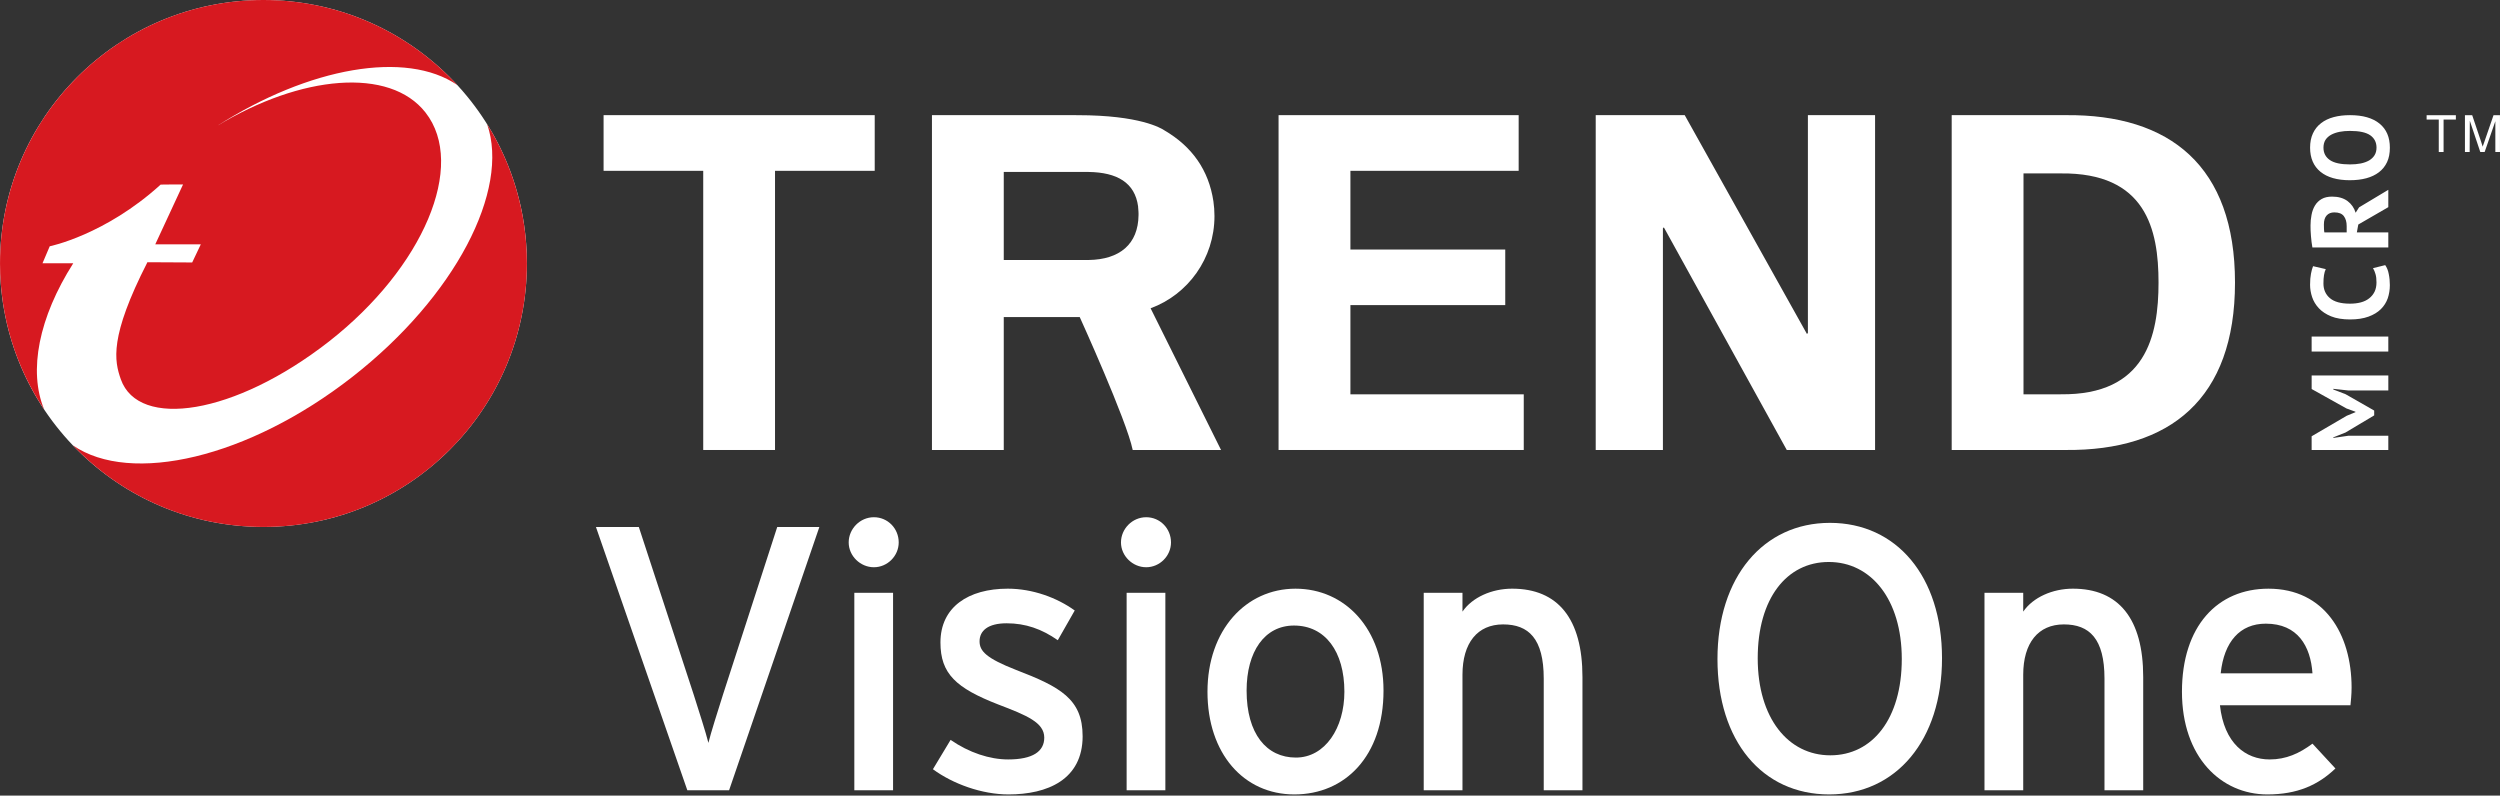 <svg width="1700" height="541" viewBox="0 0 1700 541" fill="none" xmlns="http://www.w3.org/2000/svg">
<rect x="0" y="0" width="1700" height="541" fill="#333333" stroke="none"/>
<path d="M557.166 358.354L495.781 537.389H467.388L405.237 358.354H434.397L471.74 472.429C475.061 482.912 480.18 498.769 481.712 505.164C483.245 498.769 488.364 482.656 491.684 472.173L528.517 358.354H557.166Z" fill="white"/>
<path d="M611.123 368.848C611.123 378.053 603.45 385.726 594.245 385.726C585.039 385.726 577.11 378.053 577.11 368.848C577.11 359.642 584.783 351.713 594.245 351.713C603.706 351.713 611.123 359.386 611.123 368.848ZM607.282 537.39H580.942V403.116H607.282V537.39Z" fill="white"/>
<path d="M736.191 500.567C736.191 530.237 712.15 540.209 685.8 540.209C667.644 540.209 647.946 533.047 634.388 523.075L646.413 503.121C658.949 511.816 673.018 516.424 685.545 516.424C702.168 516.424 710.097 511.05 710.097 501.589C710.097 491.361 698.336 486.498 678.893 479.08C649.989 467.831 639.506 458.105 639.506 436.874C639.506 412.833 658.429 400.296 685.289 400.296C702.168 400.296 718.791 406.437 730.817 415.132L719.302 435.341C708.308 427.668 697.305 423.836 684.523 423.836C671.741 423.836 666.102 428.945 666.102 436.107C666.102 442.759 670.709 447.622 690.909 455.54C720.835 467.055 736.181 475.239 736.181 500.557L736.191 500.567Z" fill="white"/>
<path d="M796.279 368.848C796.279 378.053 788.606 385.726 779.4 385.726C770.194 385.726 762.266 378.053 762.266 368.848C762.266 359.642 769.939 351.713 779.4 351.713C788.861 351.713 796.279 359.386 796.279 368.848ZM792.447 537.39H766.107V403.116H792.447V537.39Z" fill="white"/>
<path d="M940.789 469.619C940.789 514.125 914.704 540.209 880.17 540.209C845.637 540.209 821.085 512.337 821.085 470.385C821.085 428.434 847.169 400.306 880.937 400.306C914.704 400.306 940.789 427.678 940.789 469.619ZM914.183 470.385C914.183 443.014 901.136 425.369 879.915 425.369C859.961 425.369 847.69 443.014 847.69 469.619C847.69 499.034 861.248 515.147 881.192 515.147C901.136 515.147 914.183 494.937 914.183 470.385Z" fill="white"/>
<path d="M1076.08 537.39H1049.74V461.425C1049.74 434.319 1039.51 424.593 1022.11 424.593C1004.71 424.593 994.482 437.119 994.482 458.861V537.38H968.132V403.106H994.482V415.898C1001.13 406.181 1014.44 400.296 1028.24 400.296C1059.44 400.296 1076.07 420.751 1076.07 460.404V537.39H1076.08Z" fill="white"/>
<path d="M1320.57 447.622C1320.57 503.377 1289.37 540.209 1243.84 540.209C1198.31 540.209 1167.88 503.887 1167.88 448.132C1167.88 392.378 1199.08 355.545 1244.35 355.545C1289.62 355.545 1320.57 391.867 1320.57 447.622ZM1293.21 448.132C1293.21 407.468 1272.23 382.15 1243.59 382.15C1214.94 382.15 1195.25 406.957 1195.25 447.631C1195.25 488.306 1215.97 513.614 1244.61 513.614C1273.25 513.614 1293.21 488.807 1293.21 448.132Z" fill="white"/>
<path d="M1457.39 537.39H1431.05V461.425C1431.05 434.319 1420.82 424.593 1403.42 424.593C1386.02 424.593 1375.79 437.119 1375.79 458.861V537.38H1349.45V403.106H1375.79V415.898C1382.44 406.181 1395.74 400.296 1409.55 400.296C1440.76 400.296 1457.38 420.751 1457.38 460.404V537.39H1457.39Z" fill="white"/>
<path d="M1599.08 467.566C1599.08 472.429 1598.57 476.771 1598.31 479.591H1509.56C1512.37 505.42 1526.96 516.424 1543.33 516.424C1554.58 516.424 1563.54 512.337 1572.49 505.685L1588.09 522.564C1576.32 533.813 1562.26 540.209 1541.79 540.209C1510.33 540.209 1483.73 514.891 1483.73 470.385C1483.73 425.88 1507.77 400.306 1542.56 400.306C1580.67 400.306 1599.08 431.254 1599.08 467.576V467.566ZM1572.48 457.849C1571.2 439.438 1562.49 424.092 1540.76 424.092C1523.12 424.092 1512.37 436.363 1510.07 457.849H1572.48Z" fill="white"/>
<path d="M358.305 179.162C358.305 278.106 278.087 358.305 179.143 358.305C80.199 358.305 0 278.116 0 179.162C0 80.208 80.209 0.02 179.143 0.02C278.077 0.02 358.305 80.228 358.305 179.162Z" fill="white"/>
<path d="M29.995 278.401C11.043 249.998 0.01 215.887 0.01 179.182C0.01 80.228 80.228 0 179.162 0C231.282 0 278.175 22.263 310.931 57.798C276.309 34.141 210.385 45.449 147.399 85.769C204.5 50.951 265.069 45.41 289.375 76.554C317.346 112.306 287.941 181.982 223.707 232.216C159.435 282.39 94.248 291.891 82.183 257.986C77.733 245.371 74.255 229.219 100.241 178.318L130.688 178.475L136.543 166.164H105.576L124.478 125.422C124.478 125.422 109.348 125.441 109.25 125.52C71.406 159.906 33.816 167.471 33.816 167.471L28.894 179.035H49.811C26.389 215.858 19.188 252.13 30.005 278.392L29.995 278.401Z" fill="#D71920"/>
<path d="M358.305 179.182C358.305 278.106 278.116 358.325 179.162 358.325C128.172 358.325 82.173 337.035 49.575 302.845C88.903 329.922 168.935 311.501 239.614 256.266C309.595 201.602 346.82 129.302 331.248 84.453C348.392 111.922 358.305 144.393 358.305 179.192V179.182Z" fill="#D71920"/>
<path d="M1597.01 265.531L1586.62 264.401V264.843L1594.98 268.056L1614.45 279.178V282.459L1594.93 294.121L1586.62 297.422V297.795L1596.94 296.302H1624.05V305.979H1571.91V296.666L1595.77 282.724L1601.71 280.278V279.983L1595.58 277.743L1571.92 264.539V255.304H1624.06V265.512H1597.02L1597.01 265.531Z" fill="white"/>
<path d="M1571.91 239.054V228.856H1624.05V239.054H1571.91Z" fill="white"/>
<path d="M1621.95 180.293C1623.06 181.864 1623.92 183.888 1624.36 186.354C1624.86 188.781 1625.1 191.335 1625.1 193.919C1625.1 197.034 1624.62 200.001 1623.68 202.82C1622.69 205.621 1621.14 208.086 1618.98 210.228C1616.79 212.37 1614.02 214.06 1610.55 215.317C1607.08 216.585 1602.91 217.223 1597.98 217.223C1593.05 217.223 1588.59 216.526 1585.13 215.101C1581.69 213.687 1578.91 211.859 1576.79 209.58C1574.69 207.32 1573.17 204.795 1572.24 202.015C1571.32 199.234 1570.85 196.454 1570.85 193.674C1570.85 190.677 1571.06 188.172 1571.47 186.109C1571.87 184.046 1572.33 182.336 1572.89 181L1581.52 183.004C1580.96 184.154 1580.57 185.509 1580.32 187.091C1580.06 188.643 1579.94 190.53 1579.94 192.79C1579.94 196.906 1581.4 200.237 1584.32 202.722C1587.27 205.247 1591.84 206.495 1598.02 206.495C1600.72 206.495 1603.13 206.2 1605.37 205.621C1607.59 205.021 1609.49 204.108 1611.02 202.879C1612.6 201.671 1613.81 200.158 1614.72 198.35C1615.58 196.543 1616.01 194.42 1616.01 192.053C1616.01 189.813 1615.81 187.916 1615.34 186.374C1614.9 184.841 1614.35 183.495 1613.64 182.346L1621.94 180.283L1621.95 180.293Z" fill="white"/>
<path d="M1572.42 168.277C1572.2 167.128 1572.01 165.89 1571.86 164.563C1571.68 163.257 1571.54 161.96 1571.46 160.634C1571.36 159.307 1571.27 158.03 1571.21 156.782C1571.17 155.535 1571.15 154.395 1571.15 153.363C1571.15 150.937 1571.36 148.52 1571.83 146.172C1572.26 143.804 1573.03 141.701 1574.13 139.835C1575.23 137.968 1576.73 136.494 1578.64 135.365C1580.52 134.254 1582.95 133.694 1585.83 133.694C1590.1 133.694 1593.57 134.706 1596.27 136.671C1598.92 138.656 1600.82 141.318 1601.83 144.659L1604.16 141.004L1624.05 129.067V140.866L1603.63 152.685L1602.66 158.05H1624.05V168.277H1572.41H1572.42ZM1580.25 152.626C1580.25 153.658 1580.25 154.69 1580.31 155.702C1580.34 156.733 1580.46 157.509 1580.58 158.05H1595.74V153.737C1595.74 150.897 1595.08 148.647 1593.81 146.967C1592.51 145.258 1590.38 144.423 1587.36 144.423C1585.13 144.423 1583.41 145.101 1582.13 146.506C1580.87 147.901 1580.25 149.925 1580.25 152.626Z" fill="white"/>
<path d="M1597.98 122.553C1589.31 122.553 1582.59 120.627 1577.92 116.815C1573.25 112.984 1570.86 107.521 1570.86 100.408C1570.86 96.695 1571.5 93.452 1572.81 90.652C1574.12 87.872 1575.94 85.563 1578.35 83.736C1580.69 81.889 1583.58 80.533 1586.91 79.629C1590.25 78.735 1593.92 78.303 1597.99 78.303C1606.68 78.303 1613.38 80.209 1618.09 84.06C1622.8 87.892 1625.11 93.354 1625.11 100.408C1625.11 104.201 1624.5 107.462 1623.2 110.243C1621.89 113.023 1620.03 115.332 1617.68 117.12C1615.29 118.947 1612.43 120.313 1609.1 121.207C1605.78 122.101 1602.07 122.543 1597.98 122.543V122.553ZM1597.98 111.805C1600.6 111.805 1603.05 111.589 1605.25 111.166C1607.47 110.724 1609.37 110.017 1610.97 109.123C1612.53 108.17 1613.81 107.001 1614.69 105.566C1615.58 104.132 1616.03 102.393 1616.03 100.418C1616.03 96.803 1614.61 94.002 1611.81 92.018C1608.95 90.014 1604.37 89.021 1597.99 89.021C1595.48 89.021 1593.11 89.218 1590.94 89.64C1588.74 90.082 1586.84 90.731 1585.18 91.625C1583.57 92.519 1582.26 93.688 1581.32 95.123C1580.43 96.557 1579.96 98.325 1579.96 100.408C1579.96 104.043 1581.42 106.843 1584.33 108.848C1587.23 110.832 1591.79 111.805 1597.98 111.805Z" fill="white"/>
<path d="M1669.99 81.299H1661.63V103.366H1658.36V81.299H1650.1V78.342H1669.99V81.299Z" fill="white"/>
<path d="M1700 103.366H1696.83V82.429L1689.56 103.366H1686.59L1679.47 82.076L1679.37 103.366H1676.16V78.342H1681.1L1687.05 96.037C1687.07 96.115 1687.31 96.773 1687.71 98.139C1687.97 98.915 1688.18 99.465 1688.19 99.77L1689.61 95.742L1695.59 78.342H1699.98V103.366H1700Z" fill="white"/>
<path d="M869.423 78.303H1032.69V116.157H918.281V169.682H1023.57V207.468H918.281V268.145H1036.15V305.989H869.423V78.303Z" fill="white"/>
<path d="M1215 305.989L1131.41 154.591L1130.78 155.269V305.989H1085.09V78.303H1145.61L1228.72 227.087L1229.37 226.449V78.303H1275.05V305.989H1215Z" fill="white"/>
<path d="M1404.65 78.302H1327.15V305.989H1404.65C1475.65 306.608 1519.8 271.269 1519.8 192.131C1519.8 112.993 1475.65 77.625 1404.65 78.302ZM1401.28 268.125H1375.98V117.925H1401.28C1459.26 117.267 1467.8 155.888 1467.8 192.131C1467.8 228.374 1459.25 268.842 1401.28 268.115V268.125Z" fill="white"/>
<path d="M410.435 78.303H594.804V116.157H527.014V305.989H478.195V116.157H410.435V78.303Z" fill="white"/>
<path d="M782.406 209.629C807.754 200.334 825.841 175.763 825.841 146.928C825.841 143.509 825.595 140.139 825.114 136.857C821.941 115.764 810.681 99.651 791.7 88.589C789.519 87.174 775.185 78.322 732.841 78.322H732.821C731.976 78.322 731.17 78.283 730.375 78.302H633.729V305.989H682.558V215.612H734.216C734.216 215.612 766.117 285.75 770.243 305.989H830.311L782.406 209.629ZM682.558 116.933H740.258C759.623 117.208 771.756 124.203 773.908 140.394V140.689C773.967 141.249 774.006 141.819 774.045 142.359C774.104 142.919 774.104 143.489 774.163 144.029C774.163 144.344 774.203 144.707 774.203 145.022C774.203 145.434 774.222 145.837 774.203 146.25C774.006 166.017 761.43 176.5 740.258 176.795H682.558V116.933Z" fill="white"/>
</svg>
